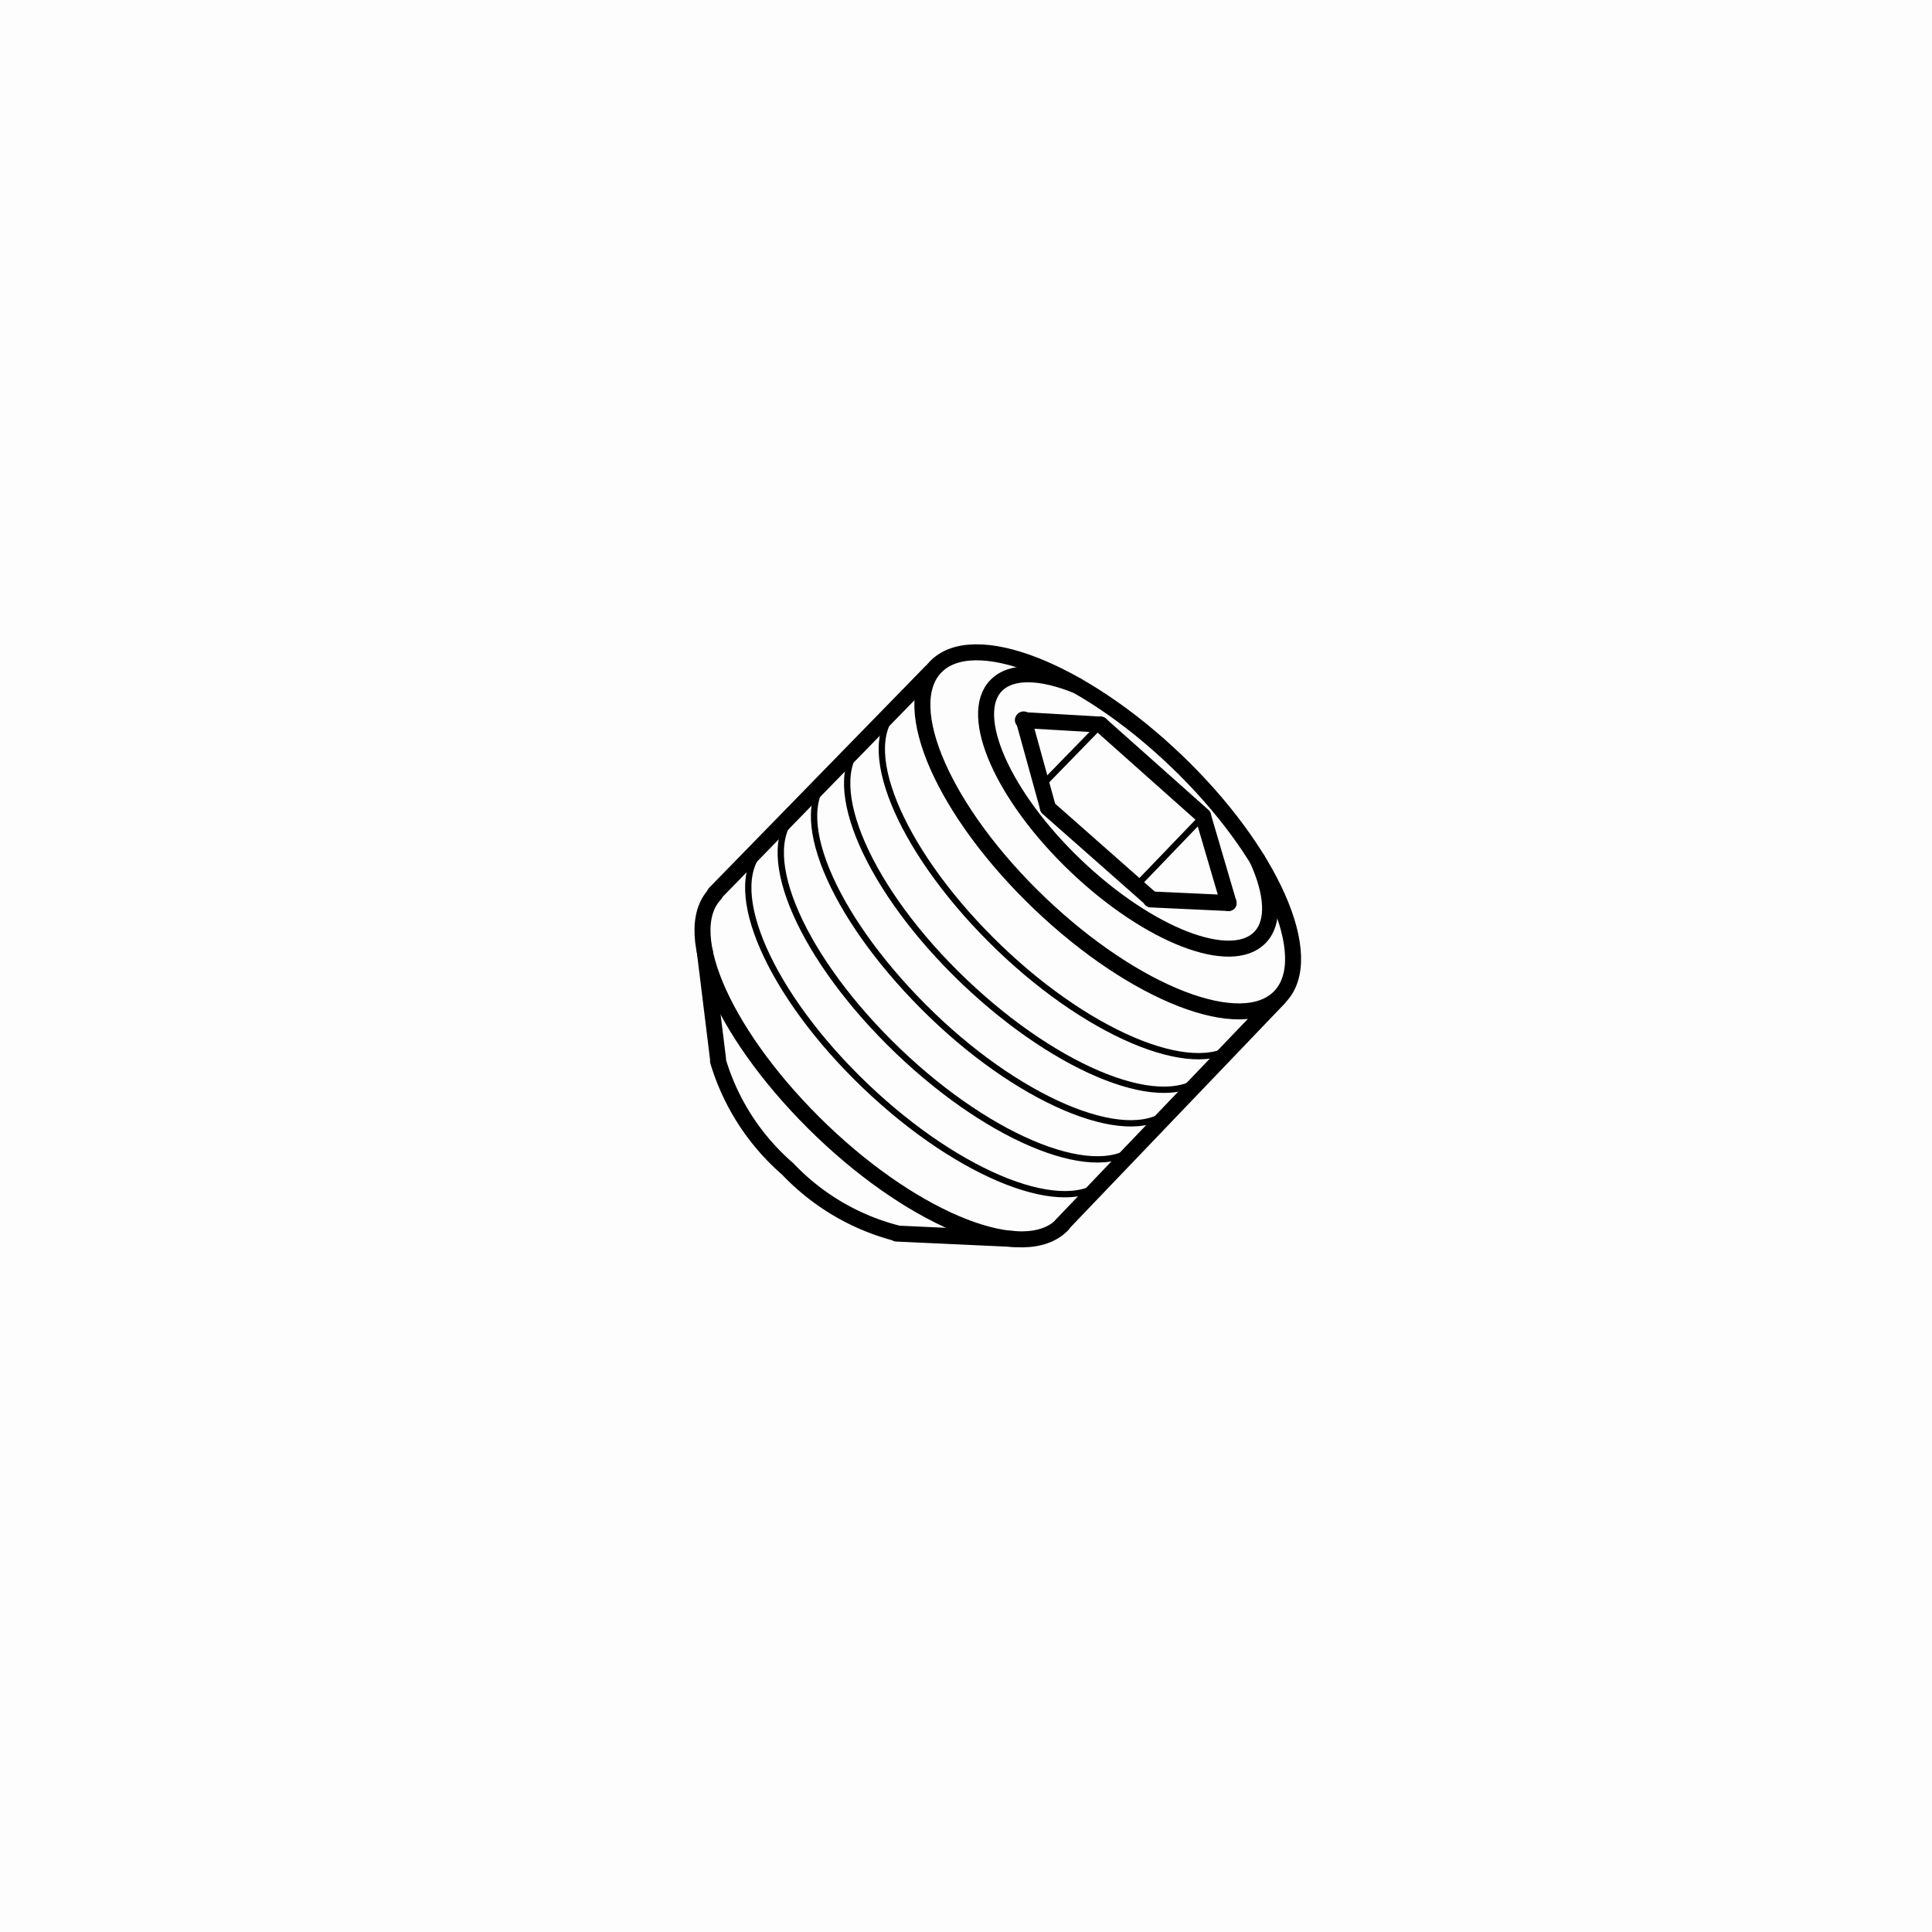 <svg xmlns="http://www.w3.org/2000/svg" width="30.25mm" height="30.25mm" viewBox="0 0 85.75 85.75"><defs><style>.cls-1{fill:#fdfdfe;}.cls-2{opacity:0;}.cls-3,.cls-4{fill:none;stroke:#000;stroke-linecap:round;stroke-linejoin:round;}.cls-3{stroke-width:0.28px;}.cls-4{stroke-width:0.71px;}</style></defs><g id="レイヤー_2" data-name="レイヤー 2"><rect class="cls-1" width="85.75" height="85.75"/></g><g id="レイヤー_1" data-name="レイヤー 1"><line class="cls-3" x1="50.44" y1="39.31" x2="53.4" y2="36.23"/><line class="cls-3" x1="46.26" y1="34.84" x2="48.88" y2="32.15"/><line class="cls-4" x1="53.4" y1="36.21" x2="48.85" y2="32.16"/><line class="cls-4" x1="54.53" y1="40.08" x2="53.4" y2="36.23"/><line class="cls-4" x1="51.08" y1="39.92" x2="54.53" y2="40.08"/><line class="cls-4" x1="46.51" y1="35.86" x2="51.1" y2="39.91"/><line class="cls-4" x1="45.43" y1="31.93" x2="46.51" y2="35.84"/><line class="cls-4" x1="48.85" y1="32.16" x2="45.4" y2="31.96"/><line class="cls-4" x1="47.1" y1="54.39" x2="56.76" y2="44.3"/><line class="cls-4" x1="41.31" y1="29.83" x2="31.73" y2="39.65"/></g><g id="レイヤー_3" data-name="レイヤー 3"><ellipse class="cls-4" cx="48.81" cy="36.56" rx="4.38" ry="10.58" transform="translate(-10.99 46.94) rotate(-46.29)"/><path class="cls-3" d="M54.65,45.87C53,47.62,48.2,45.76,44,41.73S37.68,33,39.35,31.25" transform="translate(0.36 0.35)"/><path class="cls-3" d="M53.12,47.36c-1.67,1.75-6.45-.11-10.68-4.14s-6.29-8.73-4.62-10.48" transform="translate(0.36 0.35)"/><path class="cls-3" d="M51.64,48.85C50,50.6,45.19,48.74,41,44.7S34.67,36,36.34,34.23" transform="translate(0.36 0.35)"/><path class="cls-3" d="M50.17,50.45c-1.67,1.75-6.45-.11-10.67-4.15s-6.3-8.72-4.63-10.47" transform="translate(0.36 0.35)"/><path class="cls-3" d="M48.72,52c-1.67,1.74-6.44-.11-10.67-4.15s-6.29-8.73-4.62-10.47" transform="translate(0.36 0.35)"/><path class="cls-4" d="M46.8,54c-1.67,1.75-6.45-.11-10.67-4.15s-6.42-8.77-4.75-10.52" transform="translate(0.36 0.35)"/><path class="cls-4" d="M55.45,37.8c.68,1.5.77,2.77.12,3.45-1.28,1.34-4.94-.08-8.18-3.17s-4.82-6.69-3.54-8c.68-.7,2-.64,3.59,0" transform="translate(0.36 0.35)"/><path class="cls-4" d="M30.92,41.87l.59,4.79v.09a10.2,10.2,0,0,0,3.09,4.78,10.19,10.19,0,0,0,4.9,2.87h-.07l5.21.24" transform="translate(0.36 0.35)"/></g></svg>